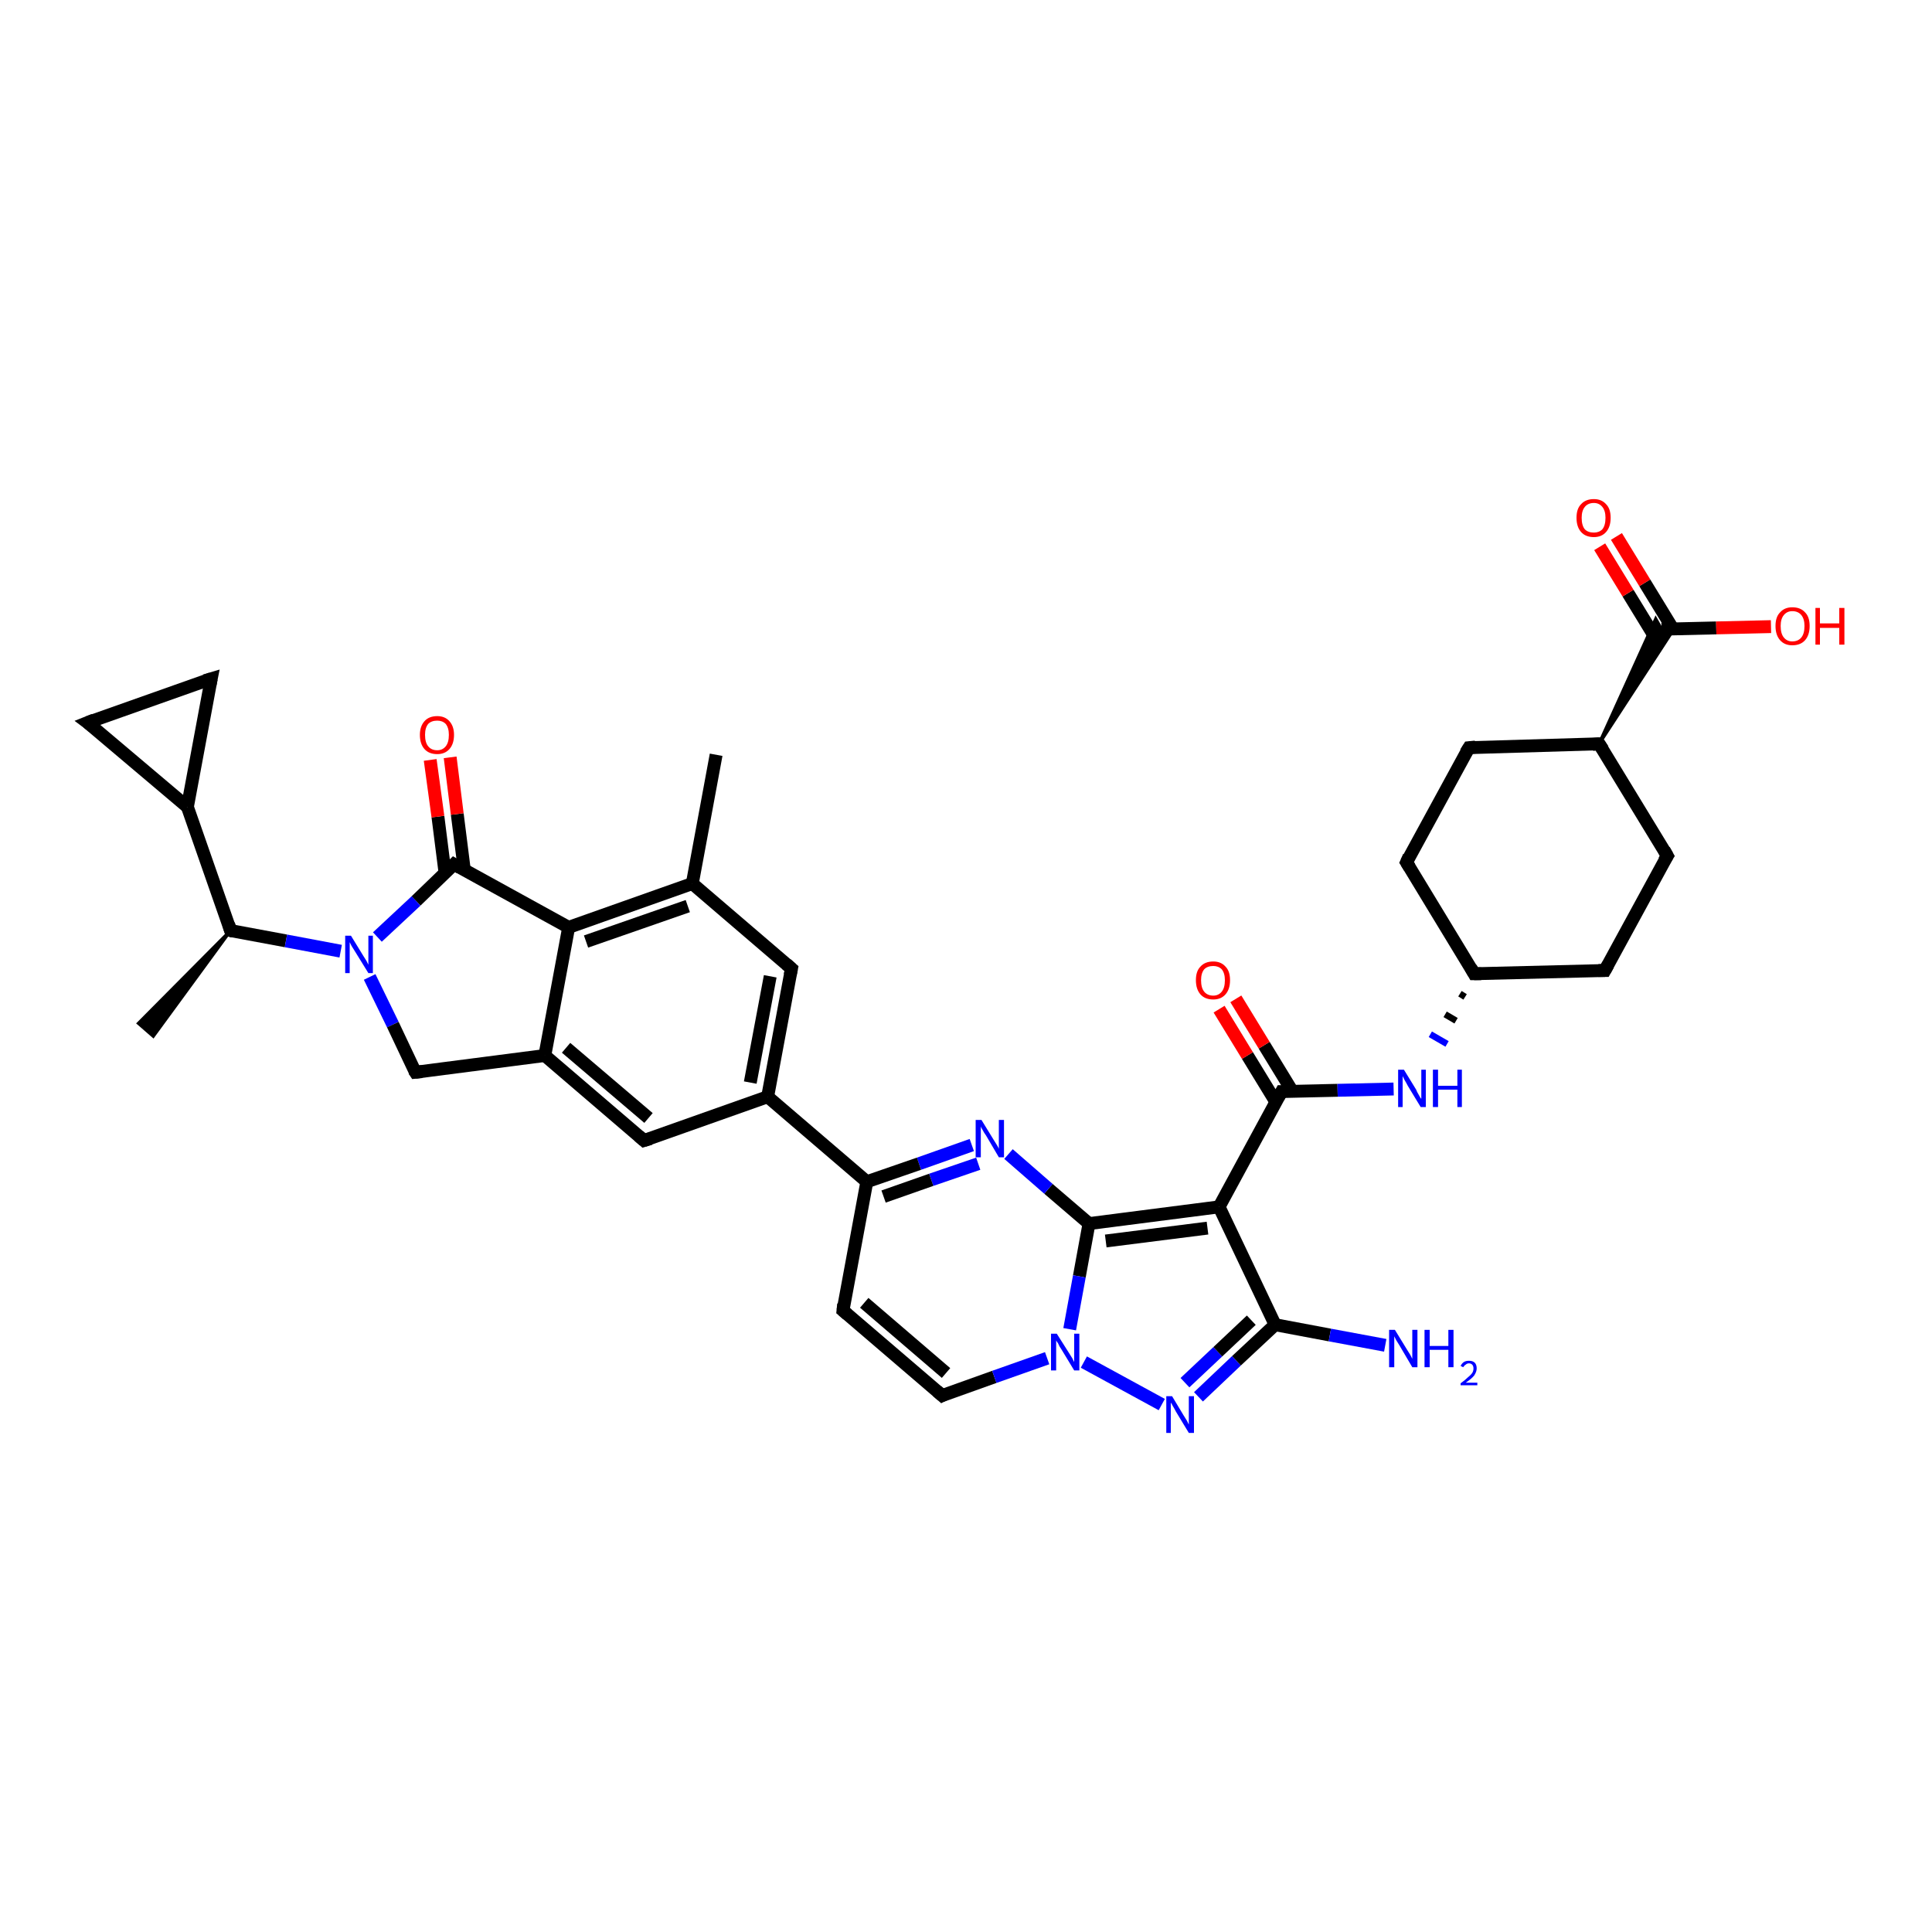 <?xml version='1.0' encoding='iso-8859-1'?>
<svg version='1.1' baseProfile='full'
              xmlns='http://www.w3.org/2000/svg'
                      xmlns:rdkit='http://www.rdkit.org/xml'
                      xmlns:xlink='http://www.w3.org/1999/xlink'
                  xml:space='preserve'
width='300px' height='300px' viewBox='0 0 300 300'>
<!-- END OF HEADER -->
<rect style='opacity:1.0;fill:#FFFFFF;stroke:none' width='300.0' height='300.0' x='0.0' y='0.0'> </rect>
<path class='bond-0 atom-1 atom-0' d='M 35.8,144.5 L 23.8,160.9 L 21.5,158.9 Z' style='fill:#000000;fill-rule:evenodd;fill-opacity:1;stroke:#000000;stroke-width:0.5px;stroke-linecap:butt;stroke-linejoin:miter;stroke-opacity:1;' />
<path class='bond-1 atom-1 atom-2' d='M 35.8,144.5 L 29.1,125.3' style='fill:none;fill-rule:evenodd;stroke:#000000;stroke-width:2.0px;stroke-linecap:butt;stroke-linejoin:miter;stroke-opacity:1' />
<path class='bond-2 atom-2 atom-3' d='M 29.1,125.3 L 13.6,112.2' style='fill:none;fill-rule:evenodd;stroke:#000000;stroke-width:2.0px;stroke-linecap:butt;stroke-linejoin:miter;stroke-opacity:1' />
<path class='bond-3 atom-3 atom-4' d='M 13.6,112.2 L 32.8,105.4' style='fill:none;fill-rule:evenodd;stroke:#000000;stroke-width:2.0px;stroke-linecap:butt;stroke-linejoin:miter;stroke-opacity:1' />
<path class='bond-4 atom-1 atom-5' d='M 35.8,144.5 L 44.4,146.1' style='fill:none;fill-rule:evenodd;stroke:#000000;stroke-width:2.0px;stroke-linecap:butt;stroke-linejoin:miter;stroke-opacity:1' />
<path class='bond-4 atom-1 atom-5' d='M 44.4,146.1 L 52.9,147.7' style='fill:none;fill-rule:evenodd;stroke:#0000FF;stroke-width:2.0px;stroke-linecap:butt;stroke-linejoin:miter;stroke-opacity:1' />
<path class='bond-5 atom-5 atom-6' d='M 57.4,151.7 L 61.0,159.1' style='fill:none;fill-rule:evenodd;stroke:#0000FF;stroke-width:2.0px;stroke-linecap:butt;stroke-linejoin:miter;stroke-opacity:1' />
<path class='bond-5 atom-5 atom-6' d='M 61.0,159.1 L 64.5,166.5' style='fill:none;fill-rule:evenodd;stroke:#000000;stroke-width:2.0px;stroke-linecap:butt;stroke-linejoin:miter;stroke-opacity:1' />
<path class='bond-6 atom-6 atom-7' d='M 64.5,166.5 L 84.6,163.9' style='fill:none;fill-rule:evenodd;stroke:#000000;stroke-width:2.0px;stroke-linecap:butt;stroke-linejoin:miter;stroke-opacity:1' />
<path class='bond-7 atom-7 atom-8' d='M 84.6,163.9 L 100.0,177.1' style='fill:none;fill-rule:evenodd;stroke:#000000;stroke-width:2.0px;stroke-linecap:butt;stroke-linejoin:miter;stroke-opacity:1' />
<path class='bond-7 atom-7 atom-8' d='M 87.9,162.7 L 100.7,173.6' style='fill:none;fill-rule:evenodd;stroke:#000000;stroke-width:2.0px;stroke-linecap:butt;stroke-linejoin:miter;stroke-opacity:1' />
<path class='bond-8 atom-8 atom-9' d='M 100.0,177.1 L 119.2,170.3' style='fill:none;fill-rule:evenodd;stroke:#000000;stroke-width:2.0px;stroke-linecap:butt;stroke-linejoin:miter;stroke-opacity:1' />
<path class='bond-9 atom-9 atom-10' d='M 119.2,170.3 L 122.9,150.4' style='fill:none;fill-rule:evenodd;stroke:#000000;stroke-width:2.0px;stroke-linecap:butt;stroke-linejoin:miter;stroke-opacity:1' />
<path class='bond-9 atom-9 atom-10' d='M 116.5,168.1 L 119.6,151.6' style='fill:none;fill-rule:evenodd;stroke:#000000;stroke-width:2.0px;stroke-linecap:butt;stroke-linejoin:miter;stroke-opacity:1' />
<path class='bond-10 atom-10 atom-11' d='M 122.9,150.4 L 107.5,137.2' style='fill:none;fill-rule:evenodd;stroke:#000000;stroke-width:2.0px;stroke-linecap:butt;stroke-linejoin:miter;stroke-opacity:1' />
<path class='bond-11 atom-11 atom-12' d='M 107.5,137.2 L 111.2,117.2' style='fill:none;fill-rule:evenodd;stroke:#000000;stroke-width:2.0px;stroke-linecap:butt;stroke-linejoin:miter;stroke-opacity:1' />
<path class='bond-12 atom-11 atom-13' d='M 107.5,137.2 L 88.3,144.0' style='fill:none;fill-rule:evenodd;stroke:#000000;stroke-width:2.0px;stroke-linecap:butt;stroke-linejoin:miter;stroke-opacity:1' />
<path class='bond-12 atom-11 atom-13' d='M 106.8,140.7 L 91.0,146.2' style='fill:none;fill-rule:evenodd;stroke:#000000;stroke-width:2.0px;stroke-linecap:butt;stroke-linejoin:miter;stroke-opacity:1' />
<path class='bond-13 atom-13 atom-14' d='M 88.3,144.0 L 70.5,134.2' style='fill:none;fill-rule:evenodd;stroke:#000000;stroke-width:2.0px;stroke-linecap:butt;stroke-linejoin:miter;stroke-opacity:1' />
<path class='bond-14 atom-14 atom-15' d='M 72.1,135.1 L 71.0,126.4' style='fill:none;fill-rule:evenodd;stroke:#000000;stroke-width:2.0px;stroke-linecap:butt;stroke-linejoin:miter;stroke-opacity:1' />
<path class='bond-14 atom-14 atom-15' d='M 71.0,126.4 L 69.9,117.6' style='fill:none;fill-rule:evenodd;stroke:#FF0000;stroke-width:2.0px;stroke-linecap:butt;stroke-linejoin:miter;stroke-opacity:1' />
<path class='bond-14 atom-14 atom-15' d='M 69.1,135.5 L 68.0,126.8' style='fill:none;fill-rule:evenodd;stroke:#000000;stroke-width:2.0px;stroke-linecap:butt;stroke-linejoin:miter;stroke-opacity:1' />
<path class='bond-14 atom-14 atom-15' d='M 68.0,126.8 L 66.8,118.0' style='fill:none;fill-rule:evenodd;stroke:#FF0000;stroke-width:2.0px;stroke-linecap:butt;stroke-linejoin:miter;stroke-opacity:1' />
<path class='bond-15 atom-9 atom-16' d='M 119.2,170.3 L 134.6,183.5' style='fill:none;fill-rule:evenodd;stroke:#000000;stroke-width:2.0px;stroke-linecap:butt;stroke-linejoin:miter;stroke-opacity:1' />
<path class='bond-16 atom-16 atom-17' d='M 134.6,183.5 L 130.9,203.5' style='fill:none;fill-rule:evenodd;stroke:#000000;stroke-width:2.0px;stroke-linecap:butt;stroke-linejoin:miter;stroke-opacity:1' />
<path class='bond-17 atom-17 atom-18' d='M 130.9,203.5 L 146.3,216.7' style='fill:none;fill-rule:evenodd;stroke:#000000;stroke-width:2.0px;stroke-linecap:butt;stroke-linejoin:miter;stroke-opacity:1' />
<path class='bond-17 atom-17 atom-18' d='M 134.2,202.3 L 146.9,213.2' style='fill:none;fill-rule:evenodd;stroke:#000000;stroke-width:2.0px;stroke-linecap:butt;stroke-linejoin:miter;stroke-opacity:1' />
<path class='bond-18 atom-18 atom-19' d='M 146.3,216.7 L 154.4,213.8' style='fill:none;fill-rule:evenodd;stroke:#000000;stroke-width:2.0px;stroke-linecap:butt;stroke-linejoin:miter;stroke-opacity:1' />
<path class='bond-18 atom-18 atom-19' d='M 154.4,213.8 L 162.6,210.9' style='fill:none;fill-rule:evenodd;stroke:#0000FF;stroke-width:2.0px;stroke-linecap:butt;stroke-linejoin:miter;stroke-opacity:1' />
<path class='bond-19 atom-19 atom-20' d='M 168.3,211.5 L 180.4,218.1' style='fill:none;fill-rule:evenodd;stroke:#0000FF;stroke-width:2.0px;stroke-linecap:butt;stroke-linejoin:miter;stroke-opacity:1' />
<path class='bond-20 atom-20 atom-21' d='M 186.1,216.9 L 192.0,211.3' style='fill:none;fill-rule:evenodd;stroke:#0000FF;stroke-width:2.0px;stroke-linecap:butt;stroke-linejoin:miter;stroke-opacity:1' />
<path class='bond-20 atom-20 atom-21' d='M 192.0,211.3 L 198.0,205.7' style='fill:none;fill-rule:evenodd;stroke:#000000;stroke-width:2.0px;stroke-linecap:butt;stroke-linejoin:miter;stroke-opacity:1' />
<path class='bond-20 atom-20 atom-21' d='M 184.0,214.7 L 189.1,209.9' style='fill:none;fill-rule:evenodd;stroke:#0000FF;stroke-width:2.0px;stroke-linecap:butt;stroke-linejoin:miter;stroke-opacity:1' />
<path class='bond-20 atom-20 atom-21' d='M 189.1,209.9 L 194.3,205.0' style='fill:none;fill-rule:evenodd;stroke:#000000;stroke-width:2.0px;stroke-linecap:butt;stroke-linejoin:miter;stroke-opacity:1' />
<path class='bond-21 atom-21 atom-22' d='M 198.0,205.7 L 206.5,207.3' style='fill:none;fill-rule:evenodd;stroke:#000000;stroke-width:2.0px;stroke-linecap:butt;stroke-linejoin:miter;stroke-opacity:1' />
<path class='bond-21 atom-21 atom-22' d='M 206.5,207.3 L 215.1,208.9' style='fill:none;fill-rule:evenodd;stroke:#0000FF;stroke-width:2.0px;stroke-linecap:butt;stroke-linejoin:miter;stroke-opacity:1' />
<path class='bond-22 atom-21 atom-23' d='M 198.0,205.7 L 189.3,187.4' style='fill:none;fill-rule:evenodd;stroke:#000000;stroke-width:2.0px;stroke-linecap:butt;stroke-linejoin:miter;stroke-opacity:1' />
<path class='bond-23 atom-23 atom-24' d='M 189.3,187.4 L 199.0,169.5' style='fill:none;fill-rule:evenodd;stroke:#000000;stroke-width:2.0px;stroke-linecap:butt;stroke-linejoin:miter;stroke-opacity:1' />
<path class='bond-24 atom-24 atom-25' d='M 200.7,169.5 L 196.3,162.3' style='fill:none;fill-rule:evenodd;stroke:#000000;stroke-width:2.0px;stroke-linecap:butt;stroke-linejoin:miter;stroke-opacity:1' />
<path class='bond-24 atom-24 atom-25' d='M 196.3,162.3 L 191.9,155.1' style='fill:none;fill-rule:evenodd;stroke:#FF0000;stroke-width:2.0px;stroke-linecap:butt;stroke-linejoin:miter;stroke-opacity:1' />
<path class='bond-24 atom-24 atom-25' d='M 198.1,171.1 L 193.7,163.9' style='fill:none;fill-rule:evenodd;stroke:#000000;stroke-width:2.0px;stroke-linecap:butt;stroke-linejoin:miter;stroke-opacity:1' />
<path class='bond-24 atom-24 atom-25' d='M 193.7,163.9 L 189.3,156.7' style='fill:none;fill-rule:evenodd;stroke:#FF0000;stroke-width:2.0px;stroke-linecap:butt;stroke-linejoin:miter;stroke-opacity:1' />
<path class='bond-25 atom-24 atom-26' d='M 199.0,169.5 L 207.7,169.3' style='fill:none;fill-rule:evenodd;stroke:#000000;stroke-width:2.0px;stroke-linecap:butt;stroke-linejoin:miter;stroke-opacity:1' />
<path class='bond-25 atom-24 atom-26' d='M 207.7,169.3 L 216.4,169.1' style='fill:none;fill-rule:evenodd;stroke:#0000FF;stroke-width:2.0px;stroke-linecap:butt;stroke-linejoin:miter;stroke-opacity:1' />
<path class='bond-26 atom-27 atom-26' d='M 226.7,154.3 L 227.5,154.8' style='fill:none;fill-rule:evenodd;stroke:#000000;stroke-width:1.0px;stroke-linecap:butt;stroke-linejoin:miter;stroke-opacity:1' />
<path class='bond-26 atom-27 atom-26' d='M 224.4,157.5 L 226.1,158.5' style='fill:none;fill-rule:evenodd;stroke:#000000;stroke-width:1.0px;stroke-linecap:butt;stroke-linejoin:miter;stroke-opacity:1' />
<path class='bond-26 atom-27 atom-26' d='M 222.1,160.6 L 224.7,162.1' style='fill:none;fill-rule:evenodd;stroke:#0000FF;stroke-width:1.0px;stroke-linecap:butt;stroke-linejoin:miter;stroke-opacity:1' />
<path class='bond-27 atom-27 atom-28' d='M 228.9,151.2 L 249.2,150.7' style='fill:none;fill-rule:evenodd;stroke:#000000;stroke-width:2.0px;stroke-linecap:butt;stroke-linejoin:miter;stroke-opacity:1' />
<path class='bond-28 atom-28 atom-29' d='M 249.2,150.7 L 258.9,132.9' style='fill:none;fill-rule:evenodd;stroke:#000000;stroke-width:2.0px;stroke-linecap:butt;stroke-linejoin:miter;stroke-opacity:1' />
<path class='bond-29 atom-29 atom-30' d='M 258.9,132.9 L 248.3,115.5' style='fill:none;fill-rule:evenodd;stroke:#000000;stroke-width:2.0px;stroke-linecap:butt;stroke-linejoin:miter;stroke-opacity:1' />
<path class='bond-30 atom-30 atom-31' d='M 248.3,115.5 L 228.1,116.1' style='fill:none;fill-rule:evenodd;stroke:#000000;stroke-width:2.0px;stroke-linecap:butt;stroke-linejoin:miter;stroke-opacity:1' />
<path class='bond-31 atom-31 atom-32' d='M 228.1,116.1 L 218.4,133.9' style='fill:none;fill-rule:evenodd;stroke:#000000;stroke-width:2.0px;stroke-linecap:butt;stroke-linejoin:miter;stroke-opacity:1' />
<path class='bond-32 atom-30 atom-33' d='M 248.3,115.5 L 257.1,96.1 L 258.0,97.7 Z' style='fill:#000000;fill-rule:evenodd;fill-opacity:1;stroke:#000000;stroke-width:0.5px;stroke-linecap:butt;stroke-linejoin:miter;stroke-opacity:1;' />
<path class='bond-32 atom-30 atom-33' d='M 248.3,115.5 L 258.0,97.7 L 259.9,97.7 Z' style='fill:#000000;fill-rule:evenodd;fill-opacity:1;stroke:#000000;stroke-width:0.5px;stroke-linecap:butt;stroke-linejoin:miter;stroke-opacity:1;' />
<path class='bond-33 atom-33 atom-34' d='M 258.0,97.7 L 266.5,97.5' style='fill:none;fill-rule:evenodd;stroke:#000000;stroke-width:2.0px;stroke-linecap:butt;stroke-linejoin:miter;stroke-opacity:1' />
<path class='bond-33 atom-33 atom-34' d='M 266.5,97.5 L 275.0,97.3' style='fill:none;fill-rule:evenodd;stroke:#FF0000;stroke-width:2.0px;stroke-linecap:butt;stroke-linejoin:miter;stroke-opacity:1' />
<path class='bond-34 atom-33 atom-35' d='M 259.8,97.7 L 255.4,90.5' style='fill:none;fill-rule:evenodd;stroke:#000000;stroke-width:2.0px;stroke-linecap:butt;stroke-linejoin:miter;stroke-opacity:1' />
<path class='bond-34 atom-33 atom-35' d='M 255.4,90.5 L 251.0,83.3' style='fill:none;fill-rule:evenodd;stroke:#FF0000;stroke-width:2.0px;stroke-linecap:butt;stroke-linejoin:miter;stroke-opacity:1' />
<path class='bond-34 atom-33 atom-35' d='M 257.2,99.3 L 252.8,92.1' style='fill:none;fill-rule:evenodd;stroke:#000000;stroke-width:2.0px;stroke-linecap:butt;stroke-linejoin:miter;stroke-opacity:1' />
<path class='bond-34 atom-33 atom-35' d='M 252.8,92.1 L 248.4,84.9' style='fill:none;fill-rule:evenodd;stroke:#FF0000;stroke-width:2.0px;stroke-linecap:butt;stroke-linejoin:miter;stroke-opacity:1' />
<path class='bond-35 atom-23 atom-36' d='M 189.3,187.4 L 169.1,190.0' style='fill:none;fill-rule:evenodd;stroke:#000000;stroke-width:2.0px;stroke-linecap:butt;stroke-linejoin:miter;stroke-opacity:1' />
<path class='bond-35 atom-23 atom-36' d='M 187.5,190.7 L 171.7,192.7' style='fill:none;fill-rule:evenodd;stroke:#000000;stroke-width:2.0px;stroke-linecap:butt;stroke-linejoin:miter;stroke-opacity:1' />
<path class='bond-36 atom-36 atom-37' d='M 169.1,190.0 L 162.8,184.6' style='fill:none;fill-rule:evenodd;stroke:#000000;stroke-width:2.0px;stroke-linecap:butt;stroke-linejoin:miter;stroke-opacity:1' />
<path class='bond-36 atom-36 atom-37' d='M 162.8,184.6 L 156.6,179.2' style='fill:none;fill-rule:evenodd;stroke:#0000FF;stroke-width:2.0px;stroke-linecap:butt;stroke-linejoin:miter;stroke-opacity:1' />
<path class='bond-37 atom-4 atom-2' d='M 32.8,105.4 L 29.1,125.3' style='fill:none;fill-rule:evenodd;stroke:#000000;stroke-width:2.0px;stroke-linecap:butt;stroke-linejoin:miter;stroke-opacity:1' />
<path class='bond-38 atom-14 atom-5' d='M 70.5,134.2 L 64.6,139.9' style='fill:none;fill-rule:evenodd;stroke:#000000;stroke-width:2.0px;stroke-linecap:butt;stroke-linejoin:miter;stroke-opacity:1' />
<path class='bond-38 atom-14 atom-5' d='M 64.6,139.9 L 58.6,145.5' style='fill:none;fill-rule:evenodd;stroke:#0000FF;stroke-width:2.0px;stroke-linecap:butt;stroke-linejoin:miter;stroke-opacity:1' />
<path class='bond-39 atom-37 atom-16' d='M 150.9,177.8 L 142.7,180.7' style='fill:none;fill-rule:evenodd;stroke:#0000FF;stroke-width:2.0px;stroke-linecap:butt;stroke-linejoin:miter;stroke-opacity:1' />
<path class='bond-39 atom-37 atom-16' d='M 142.7,180.7 L 134.6,183.5' style='fill:none;fill-rule:evenodd;stroke:#000000;stroke-width:2.0px;stroke-linecap:butt;stroke-linejoin:miter;stroke-opacity:1' />
<path class='bond-39 atom-37 atom-16' d='M 151.9,180.7 L 144.6,183.2' style='fill:none;fill-rule:evenodd;stroke:#0000FF;stroke-width:2.0px;stroke-linecap:butt;stroke-linejoin:miter;stroke-opacity:1' />
<path class='bond-39 atom-37 atom-16' d='M 144.6,183.2 L 137.2,185.8' style='fill:none;fill-rule:evenodd;stroke:#000000;stroke-width:2.0px;stroke-linecap:butt;stroke-linejoin:miter;stroke-opacity:1' />
<path class='bond-40 atom-13 atom-7' d='M 88.3,144.0 L 84.6,163.9' style='fill:none;fill-rule:evenodd;stroke:#000000;stroke-width:2.0px;stroke-linecap:butt;stroke-linejoin:miter;stroke-opacity:1' />
<path class='bond-41 atom-36 atom-19' d='M 169.1,190.0 L 167.6,198.2' style='fill:none;fill-rule:evenodd;stroke:#000000;stroke-width:2.0px;stroke-linecap:butt;stroke-linejoin:miter;stroke-opacity:1' />
<path class='bond-41 atom-36 atom-19' d='M 167.6,198.2 L 166.1,206.4' style='fill:none;fill-rule:evenodd;stroke:#0000FF;stroke-width:2.0px;stroke-linecap:butt;stroke-linejoin:miter;stroke-opacity:1' />
<path class='bond-42 atom-32 atom-27' d='M 218.4,133.9 L 228.9,151.2' style='fill:none;fill-rule:evenodd;stroke:#000000;stroke-width:2.0px;stroke-linecap:butt;stroke-linejoin:miter;stroke-opacity:1' />
<path d='M 35.5,143.5 L 35.8,144.5 L 36.2,144.6' style='fill:none;stroke:#000000;stroke-width:2.0px;stroke-linecap:butt;stroke-linejoin:miter;stroke-opacity:1;' />
<path d='M 14.4,112.8 L 13.6,112.2 L 14.6,111.8' style='fill:none;stroke:#000000;stroke-width:2.0px;stroke-linecap:butt;stroke-linejoin:miter;stroke-opacity:1;' />
<path d='M 31.8,105.7 L 32.8,105.4 L 32.6,106.4' style='fill:none;stroke:#000000;stroke-width:2.0px;stroke-linecap:butt;stroke-linejoin:miter;stroke-opacity:1;' />
<path d='M 64.3,166.2 L 64.5,166.5 L 65.5,166.4' style='fill:none;stroke:#000000;stroke-width:2.0px;stroke-linecap:butt;stroke-linejoin:miter;stroke-opacity:1;' />
<path d='M 99.2,176.4 L 100.0,177.1 L 101.0,176.8' style='fill:none;stroke:#000000;stroke-width:2.0px;stroke-linecap:butt;stroke-linejoin:miter;stroke-opacity:1;' />
<path d='M 122.7,151.4 L 122.9,150.4 L 122.1,149.7' style='fill:none;stroke:#000000;stroke-width:2.0px;stroke-linecap:butt;stroke-linejoin:miter;stroke-opacity:1;' />
<path d='M 71.4,134.7 L 70.5,134.2 L 70.2,134.5' style='fill:none;stroke:#000000;stroke-width:2.0px;stroke-linecap:butt;stroke-linejoin:miter;stroke-opacity:1;' />
<path d='M 131.0,202.5 L 130.9,203.5 L 131.6,204.1' style='fill:none;stroke:#000000;stroke-width:2.0px;stroke-linecap:butt;stroke-linejoin:miter;stroke-opacity:1;' />
<path d='M 145.5,216.0 L 146.3,216.7 L 146.7,216.5' style='fill:none;stroke:#000000;stroke-width:2.0px;stroke-linecap:butt;stroke-linejoin:miter;stroke-opacity:1;' />
<path d='M 198.5,170.4 L 199.0,169.5 L 199.4,169.5' style='fill:none;stroke:#000000;stroke-width:2.0px;stroke-linecap:butt;stroke-linejoin:miter;stroke-opacity:1;' />
<path d='M 230.0,151.2 L 228.9,151.2 L 228.4,150.3' style='fill:none;stroke:#000000;stroke-width:2.0px;stroke-linecap:butt;stroke-linejoin:miter;stroke-opacity:1;' />
<path d='M 248.2,150.7 L 249.2,150.7 L 249.7,149.8' style='fill:none;stroke:#000000;stroke-width:2.0px;stroke-linecap:butt;stroke-linejoin:miter;stroke-opacity:1;' />
<path d='M 258.4,133.7 L 258.9,132.9 L 258.4,132.0' style='fill:none;stroke:#000000;stroke-width:2.0px;stroke-linecap:butt;stroke-linejoin:miter;stroke-opacity:1;' />
<path d='M 248.9,116.4 L 248.3,115.5 L 247.3,115.6' style='fill:none;stroke:#000000;stroke-width:2.0px;stroke-linecap:butt;stroke-linejoin:miter;stroke-opacity:1;' />
<path d='M 229.1,116.0 L 228.1,116.1 L 227.6,116.9' style='fill:none;stroke:#000000;stroke-width:2.0px;stroke-linecap:butt;stroke-linejoin:miter;stroke-opacity:1;' />
<path d='M 218.8,133.0 L 218.4,133.9 L 218.9,134.7' style='fill:none;stroke:#000000;stroke-width:2.0px;stroke-linecap:butt;stroke-linejoin:miter;stroke-opacity:1;' />
<path class='atom-5' d='M 54.5 145.3
L 56.4 148.4
Q 56.6 148.7, 56.9 149.2
Q 57.2 149.8, 57.2 149.8
L 57.2 145.3
L 57.9 145.3
L 57.9 151.1
L 57.2 151.1
L 55.1 147.7
Q 54.9 147.4, 54.6 146.9
Q 54.4 146.5, 54.3 146.3
L 54.3 151.1
L 53.6 151.1
L 53.6 145.3
L 54.5 145.3
' fill='#0000FF'/>
<path class='atom-15' d='M 65.2 114.1
Q 65.2 112.8, 65.9 112.0
Q 66.6 111.2, 67.9 111.2
Q 69.1 111.2, 69.8 112.0
Q 70.5 112.8, 70.5 114.1
Q 70.5 115.5, 69.8 116.3
Q 69.1 117.1, 67.9 117.1
Q 66.6 117.1, 65.9 116.3
Q 65.2 115.5, 65.2 114.1
M 67.9 116.5
Q 68.7 116.5, 69.2 115.9
Q 69.7 115.3, 69.7 114.1
Q 69.7 113.0, 69.2 112.4
Q 68.7 111.9, 67.9 111.9
Q 67.0 111.9, 66.5 112.4
Q 66.0 113.0, 66.0 114.1
Q 66.0 115.3, 66.5 115.9
Q 67.0 116.5, 67.9 116.5
' fill='#FF0000'/>
<path class='atom-19' d='M 164.1 207.1
L 166.0 210.1
Q 166.2 210.4, 166.5 210.9
Q 166.8 211.5, 166.8 211.5
L 166.8 207.1
L 167.6 207.1
L 167.6 212.8
L 166.8 212.8
L 164.8 209.5
Q 164.5 209.1, 164.3 208.6
Q 164.0 208.2, 164.0 208.1
L 164.0 212.8
L 163.2 212.8
L 163.2 207.1
L 164.1 207.1
' fill='#0000FF'/>
<path class='atom-20' d='M 182.0 216.8
L 183.8 219.8
Q 184.0 220.1, 184.3 220.6
Q 184.6 221.2, 184.6 221.2
L 184.6 216.8
L 185.4 216.8
L 185.4 222.5
L 184.6 222.5
L 182.6 219.2
Q 182.4 218.8, 182.1 218.3
Q 181.9 217.9, 181.8 217.8
L 181.8 222.5
L 181.1 222.5
L 181.1 216.8
L 182.0 216.8
' fill='#0000FF'/>
<path class='atom-22' d='M 216.6 206.5
L 218.5 209.6
Q 218.7 209.9, 219.0 210.4
Q 219.3 211.0, 219.3 211.0
L 219.3 206.5
L 220.1 206.5
L 220.1 212.3
L 219.3 212.3
L 217.3 208.9
Q 217.1 208.6, 216.8 208.1
Q 216.6 207.7, 216.5 207.5
L 216.5 212.3
L 215.7 212.3
L 215.7 206.5
L 216.6 206.5
' fill='#0000FF'/>
<path class='atom-22' d='M 221.2 206.5
L 222.0 206.5
L 222.0 209.0
L 224.9 209.0
L 224.9 206.5
L 225.7 206.5
L 225.7 212.3
L 224.9 212.3
L 224.9 209.6
L 222.0 209.6
L 222.0 212.3
L 221.2 212.3
L 221.2 206.5
' fill='#0000FF'/>
<path class='atom-22' d='M 226.8 212.1
Q 227.0 211.7, 227.3 211.5
Q 227.6 211.3, 228.1 211.3
Q 228.7 211.3, 229.0 211.6
Q 229.3 211.9, 229.3 212.5
Q 229.3 213.0, 228.9 213.6
Q 228.5 214.1, 227.6 214.7
L 229.4 214.7
L 229.4 215.1
L 226.8 215.1
L 226.8 214.8
Q 227.5 214.3, 227.9 213.9
Q 228.4 213.5, 228.6 213.2
Q 228.8 212.9, 228.8 212.5
Q 228.8 212.1, 228.6 211.9
Q 228.4 211.7, 228.1 211.7
Q 227.8 211.7, 227.6 211.9
Q 227.4 212.0, 227.2 212.3
L 226.8 212.1
' fill='#0000FF'/>
<path class='atom-25' d='M 185.7 152.2
Q 185.7 150.8, 186.4 150.1
Q 187.1 149.3, 188.4 149.3
Q 189.6 149.3, 190.3 150.1
Q 191.0 150.8, 191.0 152.2
Q 191.0 153.6, 190.3 154.4
Q 189.6 155.2, 188.4 155.2
Q 187.1 155.2, 186.4 154.4
Q 185.7 153.6, 185.7 152.2
M 188.4 154.6
Q 189.2 154.6, 189.7 154.0
Q 190.2 153.4, 190.2 152.2
Q 190.2 151.1, 189.7 150.5
Q 189.2 150.0, 188.4 150.0
Q 187.5 150.0, 187.0 150.5
Q 186.5 151.1, 186.5 152.2
Q 186.5 153.4, 187.0 154.0
Q 187.5 154.6, 188.4 154.6
' fill='#FF0000'/>
<path class='atom-26' d='M 218.0 166.1
L 219.9 169.2
Q 220.0 169.5, 220.3 170.0
Q 220.6 170.6, 220.7 170.6
L 220.7 166.1
L 221.4 166.1
L 221.4 171.9
L 220.6 171.9
L 218.6 168.6
Q 218.4 168.2, 218.1 167.7
Q 217.9 167.3, 217.8 167.1
L 217.8 171.9
L 217.1 171.9
L 217.1 166.1
L 218.0 166.1
' fill='#0000FF'/>
<path class='atom-26' d='M 222.5 166.1
L 223.3 166.1
L 223.3 168.6
L 226.3 168.6
L 226.3 166.1
L 227.0 166.1
L 227.0 171.9
L 226.3 171.9
L 226.3 169.2
L 223.3 169.2
L 223.3 171.9
L 222.5 171.9
L 222.5 166.1
' fill='#0000FF'/>
<path class='atom-34' d='M 275.7 97.2
Q 275.7 95.8, 276.4 95.1
Q 277.1 94.3, 278.3 94.3
Q 279.6 94.3, 280.3 95.1
Q 281.0 95.8, 281.0 97.2
Q 281.0 98.6, 280.3 99.4
Q 279.6 100.2, 278.3 100.2
Q 277.1 100.2, 276.4 99.4
Q 275.7 98.6, 275.7 97.2
M 278.3 99.6
Q 279.2 99.6, 279.7 99.0
Q 280.2 98.4, 280.2 97.2
Q 280.2 96.1, 279.7 95.5
Q 279.2 94.9, 278.3 94.9
Q 277.5 94.9, 277.0 95.5
Q 276.5 96.1, 276.5 97.2
Q 276.5 98.4, 277.0 99.0
Q 277.5 99.6, 278.3 99.6
' fill='#FF0000'/>
<path class='atom-34' d='M 281.9 94.4
L 282.6 94.4
L 282.6 96.8
L 285.6 96.8
L 285.6 94.4
L 286.4 94.4
L 286.4 100.1
L 285.6 100.1
L 285.6 97.5
L 282.6 97.5
L 282.6 100.1
L 281.9 100.1
L 281.9 94.4
' fill='#FF0000'/>
<path class='atom-35' d='M 244.8 80.4
Q 244.8 79.0, 245.5 78.3
Q 246.2 77.5, 247.5 77.5
Q 248.7 77.5, 249.4 78.3
Q 250.1 79.0, 250.1 80.4
Q 250.1 81.8, 249.4 82.6
Q 248.7 83.4, 247.5 83.4
Q 246.2 83.4, 245.5 82.6
Q 244.8 81.8, 244.8 80.4
M 247.5 82.7
Q 248.3 82.7, 248.8 82.2
Q 249.3 81.6, 249.3 80.4
Q 249.3 79.3, 248.8 78.7
Q 248.3 78.1, 247.5 78.1
Q 246.6 78.1, 246.1 78.7
Q 245.6 79.3, 245.6 80.4
Q 245.6 81.6, 246.1 82.2
Q 246.6 82.7, 247.5 82.7
' fill='#FF0000'/>
<path class='atom-37' d='M 152.4 173.9
L 154.3 177.0
Q 154.5 177.3, 154.8 177.8
Q 155.1 178.3, 155.1 178.4
L 155.1 173.9
L 155.9 173.9
L 155.9 179.7
L 155.1 179.7
L 153.1 176.3
Q 152.8 175.9, 152.6 175.5
Q 152.3 175.0, 152.3 174.9
L 152.3 179.7
L 151.5 179.7
L 151.5 173.9
L 152.4 173.9
' fill='#0000FF'/>
</svg>
